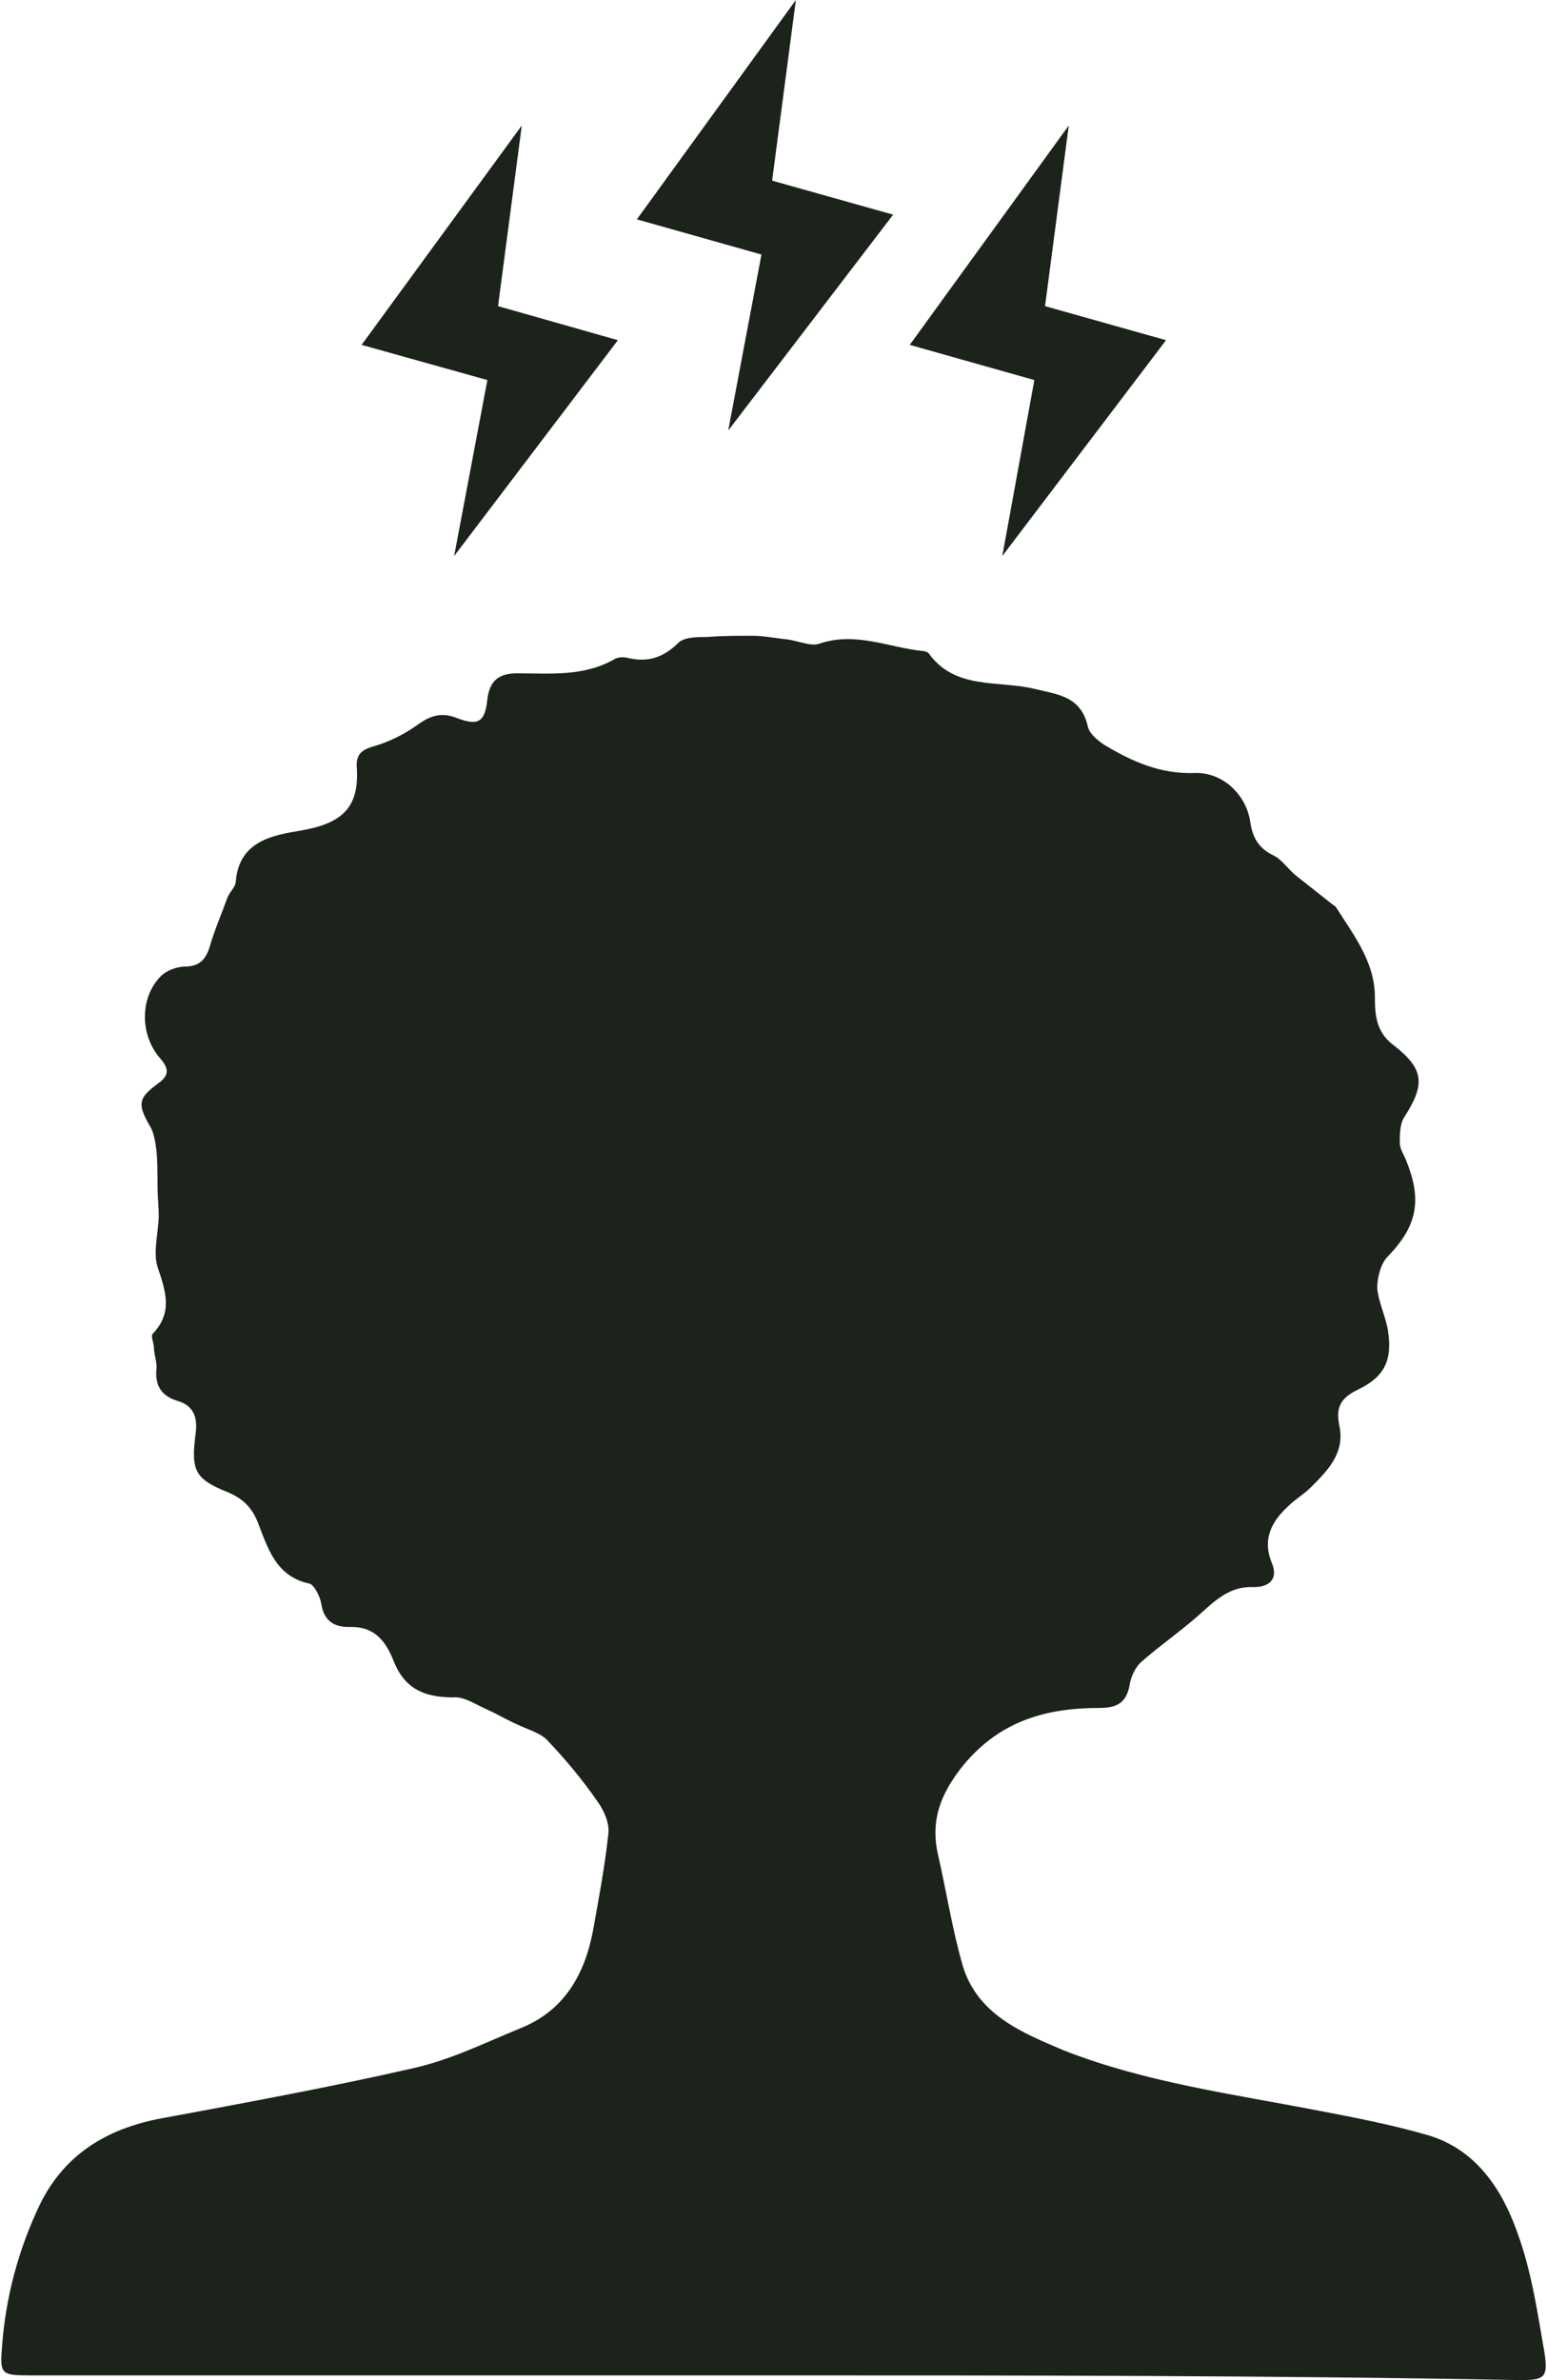 <svg xmlns="http://www.w3.org/2000/svg" fill="none" viewBox="0 0 65 100" height="100" width="65">
<path fill="#1B231B" d="M32.492 99.803C22.073 99.803 11.654 99.803 1.284 99.803C0.038 99.803 -0.012 99.753 0.088 98.57C0.238 96.501 0.786 94.48 1.683 92.607C2.78 90.389 4.674 89.354 7.017 88.96C10.457 88.319 13.947 87.678 17.387 86.89C18.932 86.545 20.428 85.806 21.874 85.214C23.718 84.475 24.566 82.947 24.915 81.124C25.164 79.743 25.413 78.413 25.563 77.033C25.613 76.589 25.363 76.047 25.114 75.702C24.466 74.766 23.768 73.928 22.97 73.09C22.671 72.794 22.123 72.646 21.724 72.449C21.275 72.252 20.877 72.006 20.428 71.808C19.979 71.611 19.481 71.266 19.032 71.316C17.786 71.316 16.988 70.921 16.539 69.788C16.19 68.901 15.692 68.309 14.645 68.359C13.997 68.359 13.598 68.063 13.498 67.373C13.448 67.077 13.199 66.584 13 66.535C11.604 66.239 11.255 65.056 10.856 64.021C10.607 63.381 10.258 62.986 9.56 62.691C8.214 62.149 8.015 61.804 8.214 60.276C8.314 59.586 8.164 59.044 7.416 58.846C6.818 58.649 6.519 58.255 6.569 57.565C6.619 57.269 6.469 56.924 6.469 56.629C6.469 56.431 6.32 56.136 6.419 56.037C7.267 55.15 6.968 54.263 6.619 53.228C6.419 52.587 6.669 51.749 6.669 51.059C6.669 50.665 6.619 50.271 6.619 49.827C6.619 49.334 6.619 48.792 6.569 48.299C6.519 47.954 6.469 47.56 6.27 47.264C5.771 46.377 5.821 46.131 6.619 45.539C7.117 45.194 7.117 44.899 6.718 44.455C5.871 43.469 5.871 41.892 6.768 41.005C7.017 40.759 7.466 40.611 7.765 40.611C8.413 40.611 8.663 40.266 8.812 39.773C9.012 39.083 9.311 38.393 9.56 37.703C9.66 37.457 9.909 37.26 9.909 37.013C10.059 35.337 11.454 35.091 12.651 34.894C14.346 34.598 15.094 33.957 14.994 32.282C14.944 31.69 15.193 31.493 15.742 31.345C16.39 31.148 16.988 30.852 17.536 30.458C18.085 30.064 18.534 29.916 19.182 30.162C20.079 30.507 20.378 30.36 20.478 29.374C20.577 28.585 20.976 28.29 21.724 28.29C23.12 28.29 24.516 28.437 25.812 27.698C25.962 27.599 26.211 27.599 26.41 27.649C27.258 27.846 27.906 27.599 28.504 27.008C28.753 26.762 29.302 26.762 29.75 26.762C30.349 26.712 30.997 26.712 31.595 26.712C32.093 26.712 32.542 26.811 33.041 26.86C33.489 26.91 34.038 27.156 34.387 27.057C35.932 26.515 37.328 27.205 38.774 27.353C38.873 27.353 38.973 27.402 39.023 27.452C40.12 28.98 41.914 28.585 43.41 28.93C44.407 29.177 45.404 29.226 45.703 30.507C45.753 30.803 46.102 31.099 46.401 31.296C47.548 31.986 48.744 32.528 50.19 32.479C51.386 32.429 52.383 33.415 52.533 34.549C52.633 35.19 52.882 35.633 53.48 35.929C53.829 36.077 54.078 36.471 54.427 36.767C54.926 37.161 55.425 37.555 55.923 37.95C55.973 37.999 56.073 38.048 56.122 38.097C56.87 39.28 57.768 40.414 57.768 41.892C57.768 42.779 57.867 43.42 58.615 43.962C59.861 44.948 59.861 45.589 59.014 46.919C58.815 47.215 58.815 47.659 58.815 48.004C58.815 48.299 59.014 48.546 59.114 48.842C59.762 50.468 59.512 51.552 58.316 52.784C58.017 53.08 57.867 53.672 57.867 54.115C57.917 54.706 58.216 55.298 58.316 55.889C58.515 57.171 58.166 57.861 57.02 58.403C56.322 58.748 56.122 59.142 56.272 59.882C56.521 61.015 55.823 61.754 55.075 62.494C54.776 62.789 54.427 62.986 54.128 63.282C53.43 63.923 53.032 64.662 53.43 65.648C53.73 66.338 53.331 66.683 52.683 66.683C51.835 66.634 51.237 67.077 50.639 67.619C49.791 68.408 48.844 69.049 47.996 69.788C47.697 70.034 47.498 70.478 47.448 70.872C47.298 71.562 46.9 71.759 46.202 71.759C43.958 71.759 42.014 72.301 40.469 74.174C39.522 75.357 39.073 76.491 39.422 77.969C39.771 79.497 40.02 81.123 40.469 82.651C41.117 84.672 42.961 85.411 44.706 86.151C48.096 87.481 51.735 87.974 55.325 88.664C56.87 88.96 58.416 89.255 59.961 89.699C62.005 90.29 63.102 91.966 63.75 93.79C64.348 95.416 64.597 97.141 64.897 98.866C65.046 99.901 64.897 100 63.85 100C53.43 99.803 42.961 99.803 32.492 99.803Z"></path>
<path fill="#1B231B" d="M19.082 23.361L20.478 15.968L15.193 14.49L21.924 5.273L20.926 12.863L25.962 14.293L19.082 23.361Z"></path>
<path fill="#1B231B" d="M42.114 23.361L43.46 15.968L38.225 14.49L44.906 5.273L43.909 12.863L48.993 14.293L42.114 23.361Z"></path>
<path fill="#1B231B" d="M30.598 18.088L31.994 10.695L26.759 9.216L33.44 0L32.442 7.59L37.527 9.019L30.598 18.088Z"></path>
</svg>

